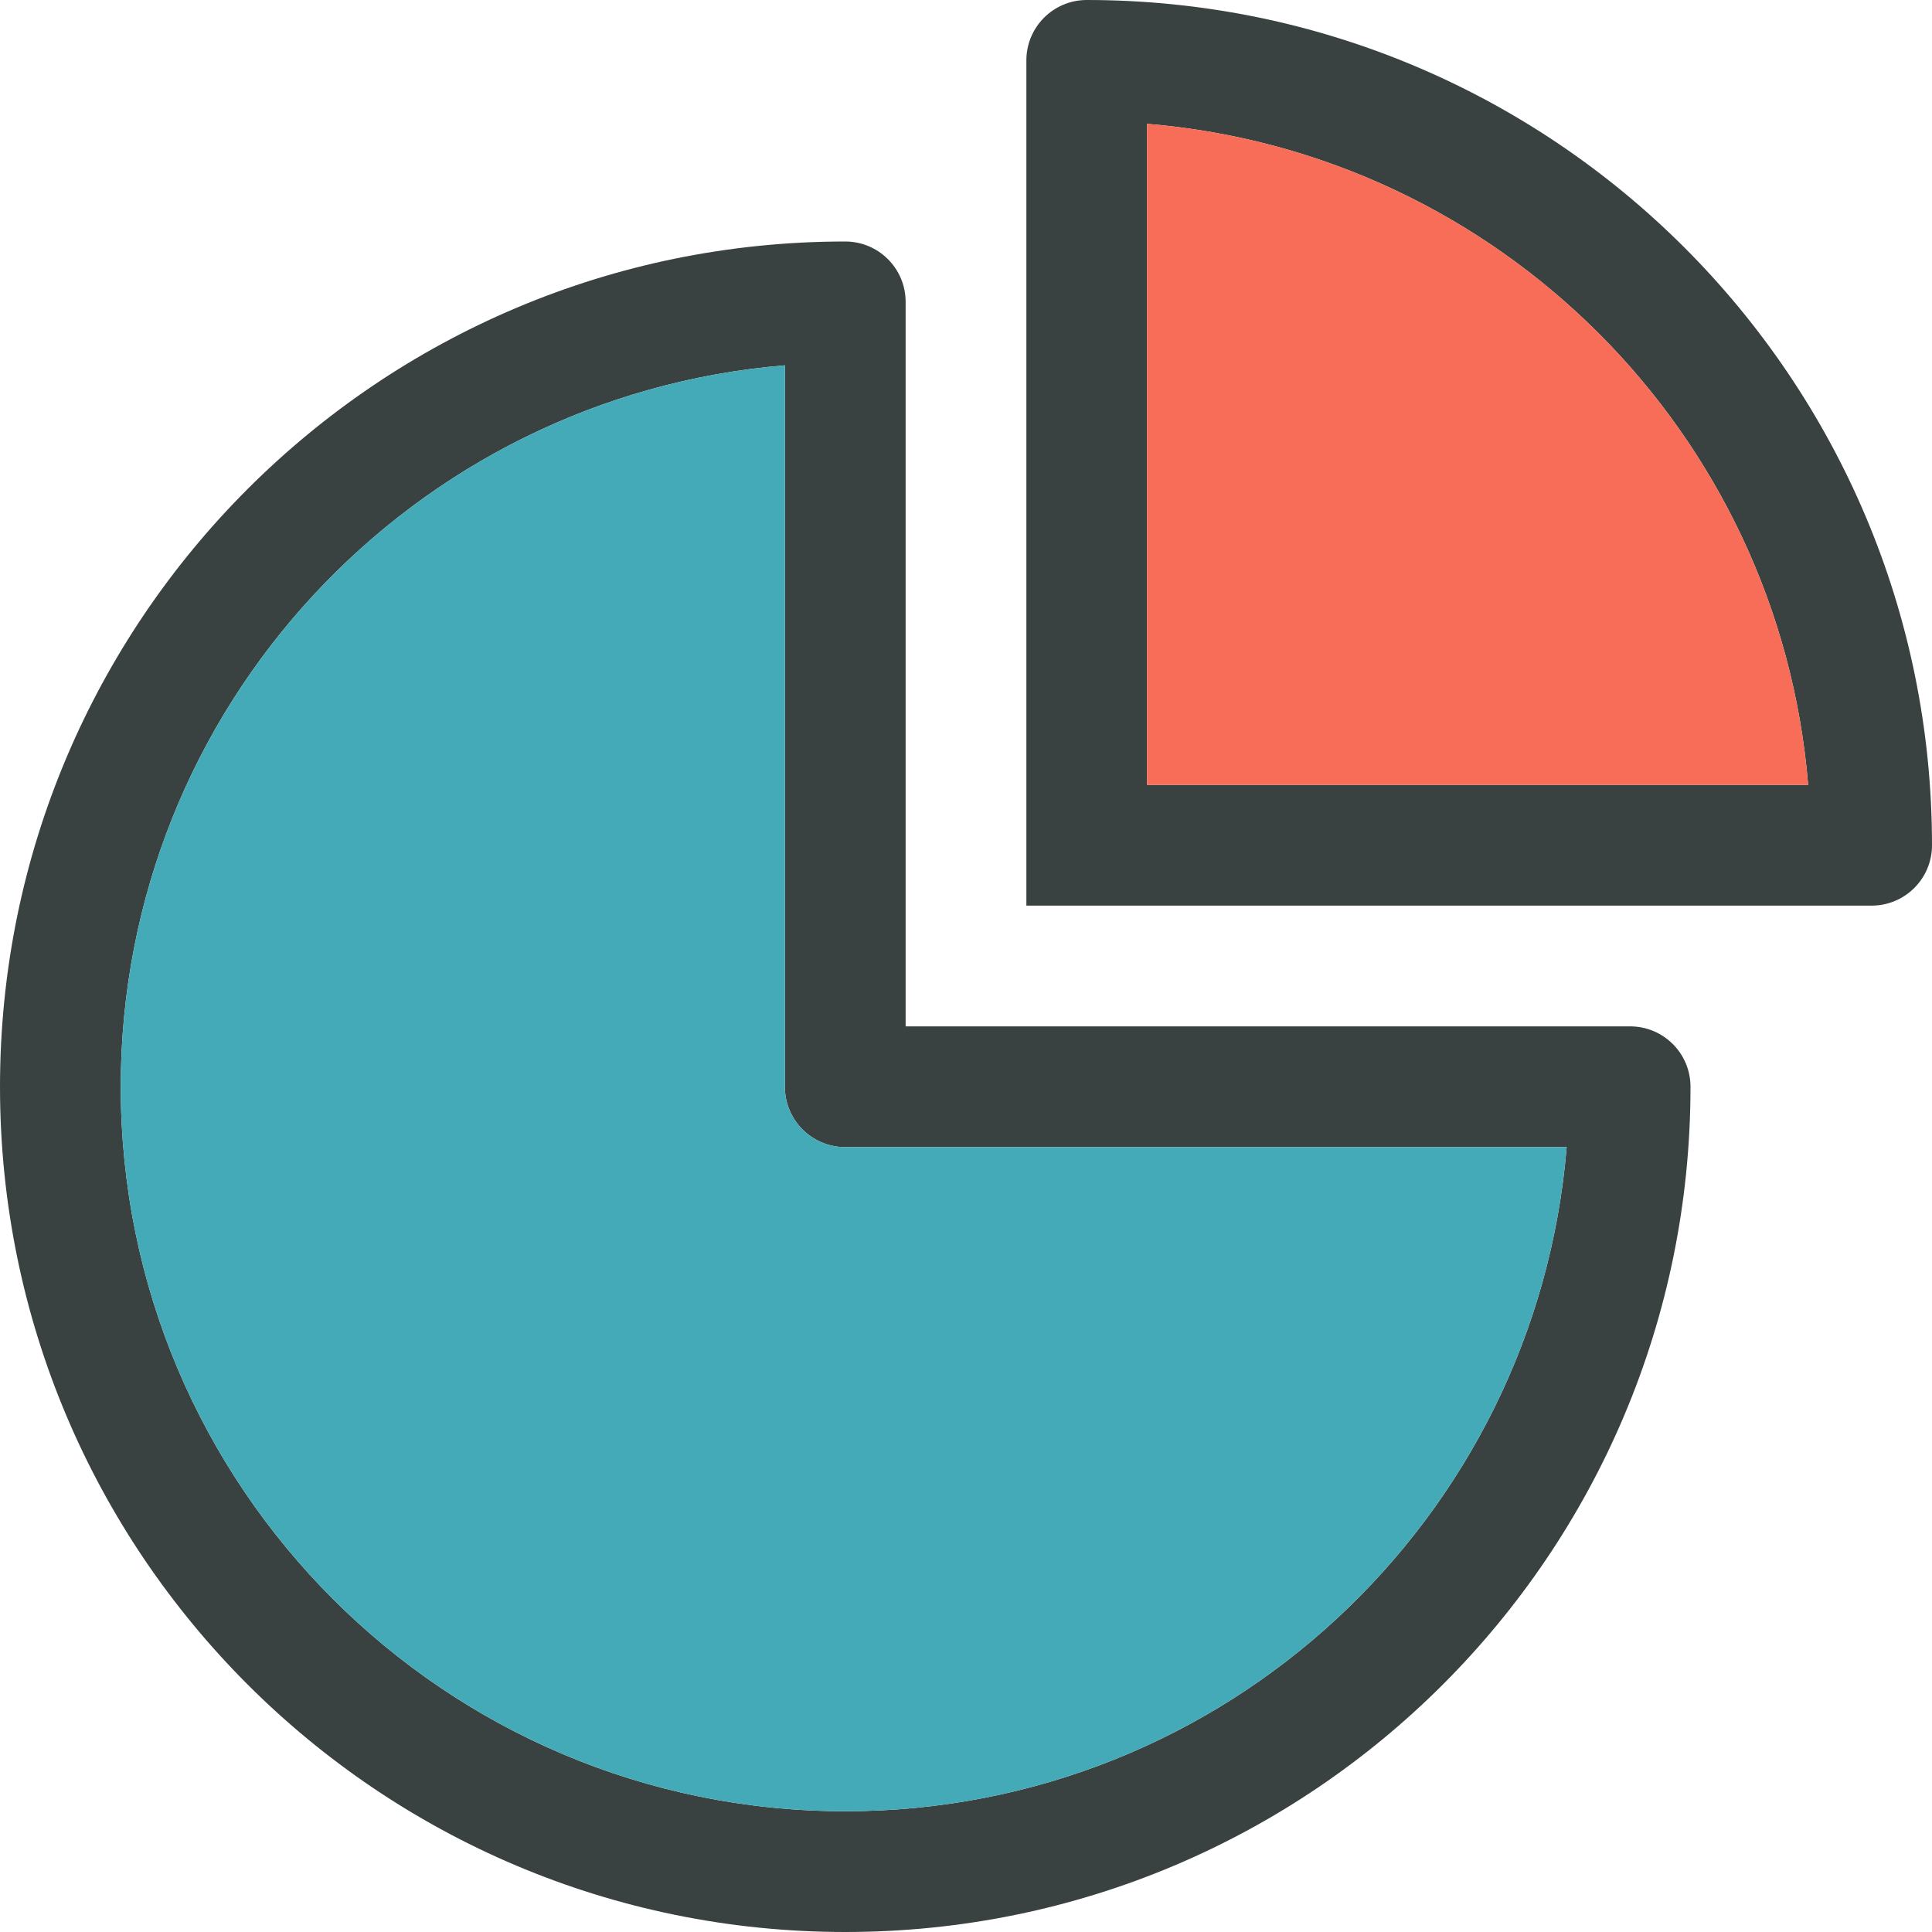 <?xml version="1.0" encoding="utf-8"?>
<!-- Generator: Adobe Illustrator 16.0.0, SVG Export Plug-In . SVG Version: 6.00 Build 0)  -->
<!DOCTYPE svg PUBLIC "-//W3C//DTD SVG 1.0//EN" "http://www.w3.org/TR/2001/REC-SVG-20010904/DTD/svg10.dtd">
<svg version="1.0" id="Layer_1" xmlns="http://www.w3.org/2000/svg" xmlns:xlink="http://www.w3.org/1999/xlink" x="0px" y="0px"
	 width="64px" height="64px" viewBox="0 0 64 64" enable-background="new 0 0 64 64" xml:space="preserve">
<g>
	<g>
		<path fill="#394240" d="M36,0c-1.105,0-2,0.895-2,2v28h28c1.105,0,2-0.895,2-2C64,12.535,51.465,0,36,0z M38,26V4.102
			C49.654,5.066,58.936,14.346,59.898,26H38z"/>
		<path fill="#394240" d="M54,34H30V10c0-1.105-0.895-2-2-2C12.535,8,0,20.535,0,36s12.535,28,28,28s28-12.535,28-28
			C56,34.895,55.105,34,54,34z M28,60C14.746,60,4,49.254,4,36c0-12.578,9.684-22.879,22-23.898V36c0,1.105,0.895,2,2,2h23.898
			C50.881,50.316,40.578,60,28,60z"/>
	</g>
	<path fill="#45AAB8" d="M28,60C14.746,60,4,49.254,4,36c0-12.578,9.684-22.879,22-23.898V36c0,1.105,0.895,2,2,2h23.898
		C50.881,50.316,40.578,60,28,60z"/>
	<path fill="#F76D57" d="M38,26V4.102C49.654,5.066,58.936,14.346,59.898,26H38z"/>
</g>
</svg>
